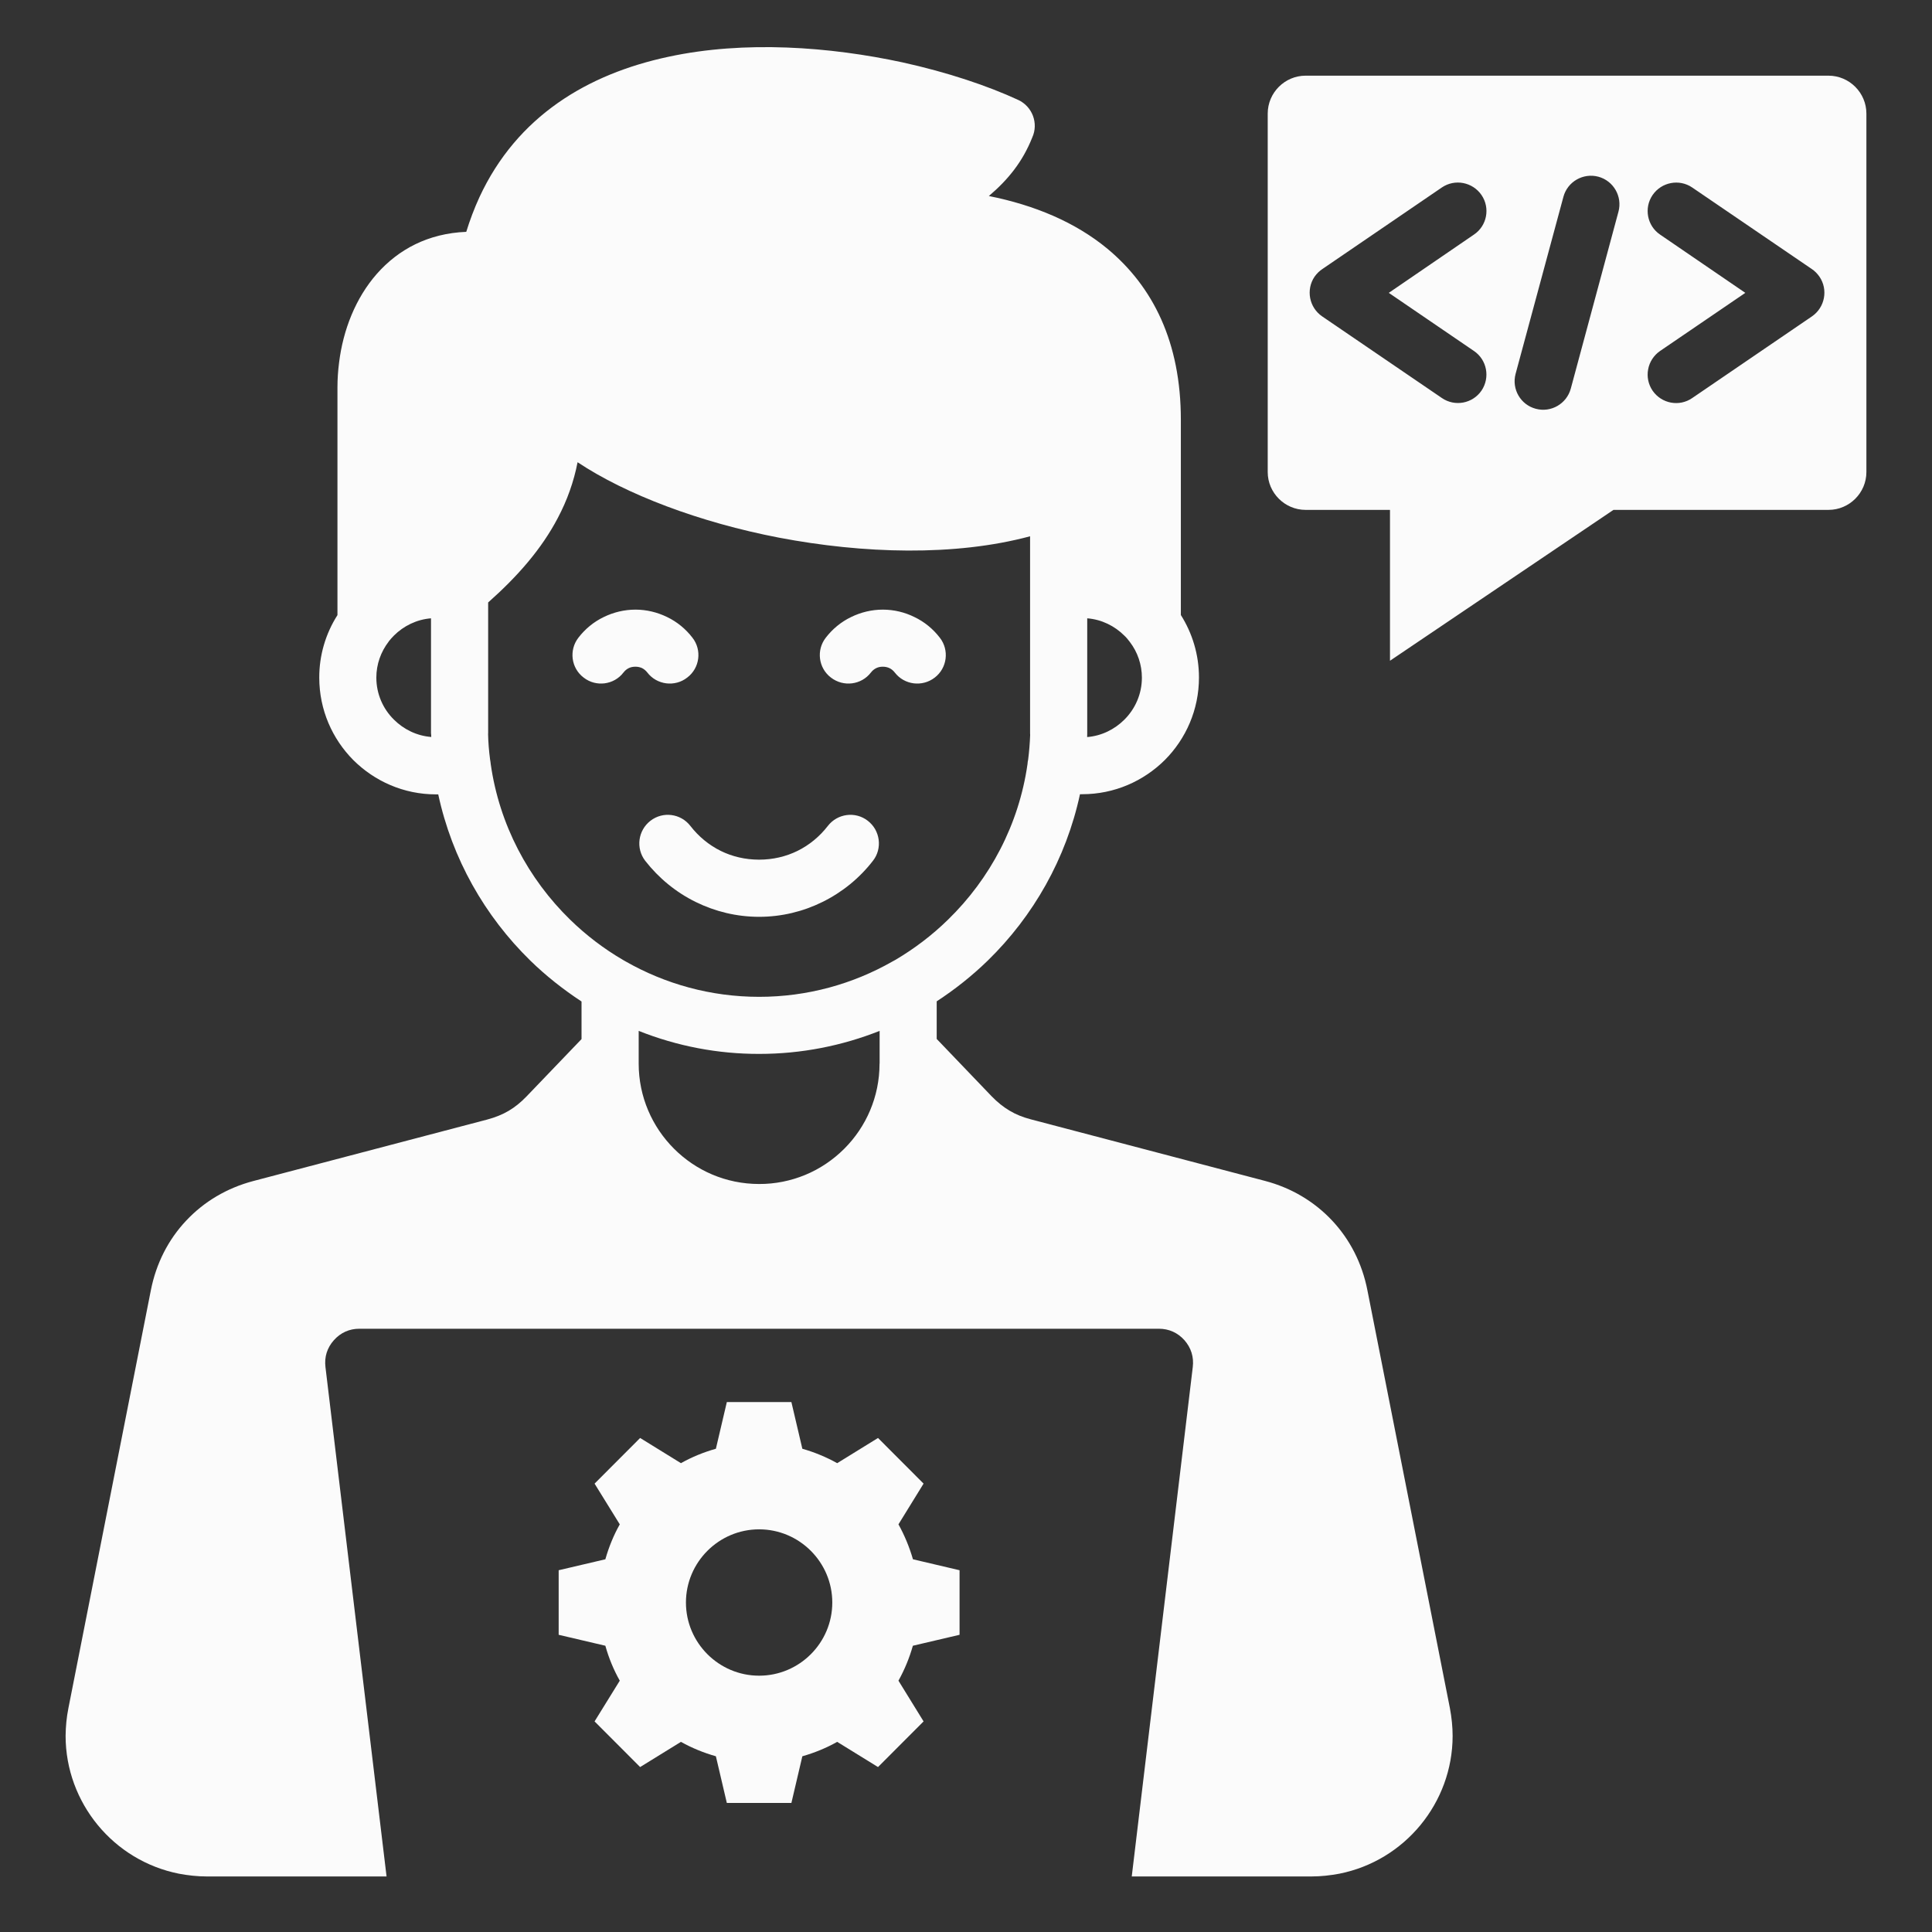 <svg width="24" height="24" viewBox="0 0 24 24" fill="none" xmlns="http://www.w3.org/2000/svg">
<rect x="0" y="0" width="24" height="24" fill="#333333" stroke="none"/>
<path d="M16.986 16.026C16.92 15.691 16.768 15.396 16.547 15.161C16.328 14.928 16.044 14.756 15.712 14.669L12.806 13.905C12.706 13.879 12.619 13.844 12.541 13.797C12.463 13.751 12.39 13.692 12.318 13.618L11.636 12.906V12.439C11.864 12.29 12.077 12.121 12.271 11.932C12.837 11.38 13.244 10.666 13.416 9.866H13.444C13.844 9.866 14.206 9.703 14.47 9.441C14.732 9.178 14.894 8.816 14.894 8.416C14.894 8.131 14.811 7.865 14.669 7.64V5.214C14.669 4.251 14.323 3.561 13.758 3.091C13.358 2.76 12.853 2.549 12.284 2.435C12.527 2.229 12.705 2.005 12.823 1.708C12.903 1.532 12.825 1.323 12.648 1.241C12.272 1.067 11.771 0.898 11.212 0.775C10.313 0.581 9.252 0.5 8.3 0.706C7.301 0.92 6.423 1.441 5.955 2.451C5.891 2.591 5.837 2.734 5.792 2.88C5.317 2.899 4.949 3.099 4.682 3.401C4.417 3.702 4.262 4.099 4.212 4.505C4.199 4.607 4.192 4.709 4.192 4.81V7.641C4.044 7.873 3.965 8.143 3.966 8.418C3.966 8.818 4.128 9.179 4.39 9.443C4.654 9.705 5.015 9.868 5.415 9.868H5.444C5.616 10.668 6.023 11.381 6.589 11.934C6.783 12.123 6.996 12.291 7.224 12.441V12.908L6.542 13.619C6.47 13.694 6.397 13.753 6.319 13.799C6.241 13.845 6.154 13.88 6.054 13.907L3.147 14.671C2.817 14.758 2.532 14.929 2.313 15.163C2.092 15.397 1.94 15.693 1.874 16.028L0.85 21.218C0.827 21.332 0.816 21.448 0.815 21.564C0.815 21.979 0.964 22.367 1.214 22.671C1.465 22.976 1.816 23.195 2.224 23.276C2.336 23.297 2.452 23.31 2.569 23.31H4.802L4.043 16.982C4.028 16.857 4.063 16.744 4.147 16.649C4.231 16.555 4.339 16.506 4.465 16.506H14.395C14.521 16.506 14.63 16.555 14.714 16.649C14.797 16.744 14.832 16.858 14.817 16.982L14.059 23.31H16.291C16.408 23.31 16.524 23.297 16.637 23.276C17.044 23.195 17.395 22.976 17.646 22.671C17.896 22.367 18.045 21.979 18.045 21.564C18.045 21.452 18.033 21.335 18.011 21.218L16.986 16.026ZM13.506 9.112V7.681C13.685 7.695 13.847 7.776 13.967 7.896C13.991 7.918 14.012 7.944 14.031 7.969L14.032 7.97L14.034 7.973C14.132 8.1 14.185 8.257 14.185 8.418C14.185 8.621 14.102 8.806 13.967 8.94C13.846 9.061 13.683 9.142 13.505 9.156C13.505 9.141 13.506 9.127 13.506 9.112ZM4.893 8.939C4.758 8.806 4.675 8.621 4.675 8.417C4.675 8.251 4.732 8.096 4.827 7.972L4.829 7.97V7.968C4.849 7.943 4.871 7.918 4.894 7.895C5.013 7.776 5.176 7.695 5.354 7.681V9.112H5.355V9.12C5.357 9.132 5.357 9.143 5.357 9.155C5.177 9.141 5.014 9.06 4.893 8.939ZM10.926 13.213C10.926 13.625 10.759 13.999 10.488 14.27C10.349 14.409 10.184 14.52 10.003 14.595C9.821 14.67 9.627 14.709 9.43 14.708C9.017 14.708 8.644 14.541 8.373 14.27C8.102 13.999 7.934 13.625 7.934 13.213V12.806C8.411 12.996 8.918 13.093 9.431 13.092C9.959 13.092 10.463 12.99 10.927 12.806V13.213H10.926ZM11.086 11.944C10.597 12.223 10.031 12.383 9.43 12.383C8.829 12.383 8.263 12.223 7.773 11.944C7.762 11.937 7.749 11.93 7.738 11.924C7.5 11.785 7.28 11.617 7.083 11.425C6.562 10.917 6.203 10.244 6.096 9.492C6.094 9.473 6.092 9.454 6.088 9.435C6.074 9.329 6.065 9.221 6.063 9.112H6.064V7.484C6.434 7.156 6.728 6.818 6.929 6.435C7.044 6.218 7.127 5.988 7.175 5.742C7.779 6.144 8.694 6.49 9.677 6.679C10.721 6.878 11.861 6.913 12.796 6.662V9.111C12.796 9.117 12.797 9.124 12.797 9.13C12.793 9.233 12.785 9.335 12.772 9.436C12.768 9.454 12.765 9.473 12.764 9.492C12.657 10.243 12.299 10.916 11.777 11.424C11.58 11.617 11.36 11.784 11.123 11.924C11.11 11.93 11.098 11.937 11.086 11.944ZM7.977 8.3C7.953 8.289 7.925 8.282 7.894 8.282C7.862 8.282 7.833 8.288 7.81 8.3C7.785 8.312 7.764 8.33 7.745 8.354C7.627 8.509 7.403 8.537 7.25 8.417C7.094 8.299 7.066 8.076 7.185 7.922C7.268 7.814 7.375 7.725 7.5 7.665C7.621 7.606 7.755 7.573 7.894 7.573C8.032 7.573 8.166 7.606 8.287 7.665C8.412 7.725 8.519 7.814 8.602 7.922C8.722 8.076 8.693 8.299 8.537 8.417C8.384 8.537 8.16 8.509 8.041 8.354C8.024 8.332 8.002 8.313 7.977 8.3ZM10.844 10.693C10.677 10.909 10.462 11.084 10.216 11.205C9.977 11.323 9.71 11.389 9.43 11.389C9.15 11.389 8.883 11.323 8.643 11.205C8.396 11.084 8.182 10.907 8.015 10.693C7.896 10.538 7.925 10.316 8.08 10.196C8.235 10.076 8.457 10.105 8.577 10.261C8.677 10.39 8.806 10.498 8.955 10.571C9.095 10.64 9.257 10.679 9.43 10.679C9.602 10.679 9.764 10.64 9.905 10.571C10.054 10.498 10.183 10.39 10.283 10.261C10.403 10.105 10.626 10.076 10.78 10.196C10.817 10.225 10.848 10.26 10.871 10.3C10.894 10.341 10.909 10.385 10.915 10.431C10.921 10.477 10.918 10.524 10.906 10.569C10.894 10.614 10.873 10.656 10.844 10.693ZM11.675 7.922C11.795 8.076 11.766 8.299 11.612 8.417C11.457 8.537 11.234 8.509 11.115 8.354C11.098 8.332 11.075 8.312 11.05 8.3C11.027 8.289 10.998 8.282 10.967 8.282C10.935 8.282 10.908 8.288 10.884 8.3C10.86 8.312 10.837 8.33 10.819 8.354C10.7 8.509 10.478 8.537 10.322 8.417C10.167 8.299 10.138 8.076 10.258 7.922C10.341 7.814 10.448 7.725 10.573 7.665C10.694 7.606 10.828 7.573 10.966 7.573C11.106 7.573 11.24 7.606 11.359 7.665C11.485 7.725 11.592 7.814 11.675 7.922ZM11.161 18.936L11.473 18.43L10.907 17.863L10.4 18.176C10.265 18.101 10.119 18.04 9.967 17.997L9.831 17.417H9.029L8.893 17.997C8.74 18.04 8.594 18.1 8.459 18.176L7.952 17.863L7.386 18.43L7.699 18.936C7.623 19.071 7.563 19.218 7.52 19.37L6.94 19.506V20.308L7.52 20.444C7.562 20.596 7.623 20.743 7.699 20.878L7.386 21.384L7.952 21.951L8.459 21.638C8.596 21.715 8.742 21.774 8.893 21.817L9.029 22.397H9.831L9.967 21.817C10.118 21.774 10.263 21.715 10.4 21.638L10.907 21.951L11.473 21.384L11.161 20.878C11.236 20.743 11.297 20.596 11.34 20.444L11.92 20.308V19.506L11.341 19.37C11.297 19.218 11.236 19.071 11.161 18.936ZM9.43 20.816C8.93 20.816 8.521 20.408 8.521 19.907C8.521 19.407 8.929 18.998 9.43 18.998C9.931 18.998 10.339 19.407 10.339 19.907C10.339 20.408 9.931 20.816 9.43 20.816ZM22.714 0.94H16.219C15.96 0.94 15.748 1.152 15.748 1.411V5.864C15.748 6.122 15.96 6.334 16.219 6.334H17.267V8.208L20.043 6.334H22.714C22.974 6.334 23.185 6.122 23.185 5.864V1.411C23.185 1.152 22.973 0.94 22.714 0.94ZM18.31 4.36C18.472 4.47 18.513 4.69 18.404 4.852C18.293 5.014 18.072 5.055 17.911 4.944L16.424 3.93C16.262 3.819 16.221 3.598 16.33 3.437C16.358 3.398 16.391 3.365 16.43 3.34L17.911 2.329C18.072 2.219 18.293 2.261 18.404 2.423C18.514 2.584 18.472 2.805 18.31 2.914L17.252 3.638L18.31 4.36ZM20.105 2.63L19.513 4.827C19.462 5.016 19.267 5.129 19.078 5.078C18.889 5.028 18.777 4.834 18.827 4.645L19.421 2.446C19.471 2.257 19.666 2.145 19.855 2.195C20.044 2.246 20.156 2.441 20.105 2.63ZM22.509 3.93L21.021 4.945C20.86 5.056 20.64 5.014 20.529 4.853C20.476 4.775 20.456 4.68 20.474 4.587C20.491 4.495 20.545 4.413 20.622 4.36L21.681 3.638L20.622 2.914C20.461 2.805 20.419 2.584 20.529 2.423C20.64 2.261 20.861 2.22 21.021 2.329L22.504 3.34C22.542 3.365 22.575 3.398 22.602 3.437C22.712 3.598 22.67 3.819 22.509 3.93Z" fill="#FBFBFB"/>
</svg>
